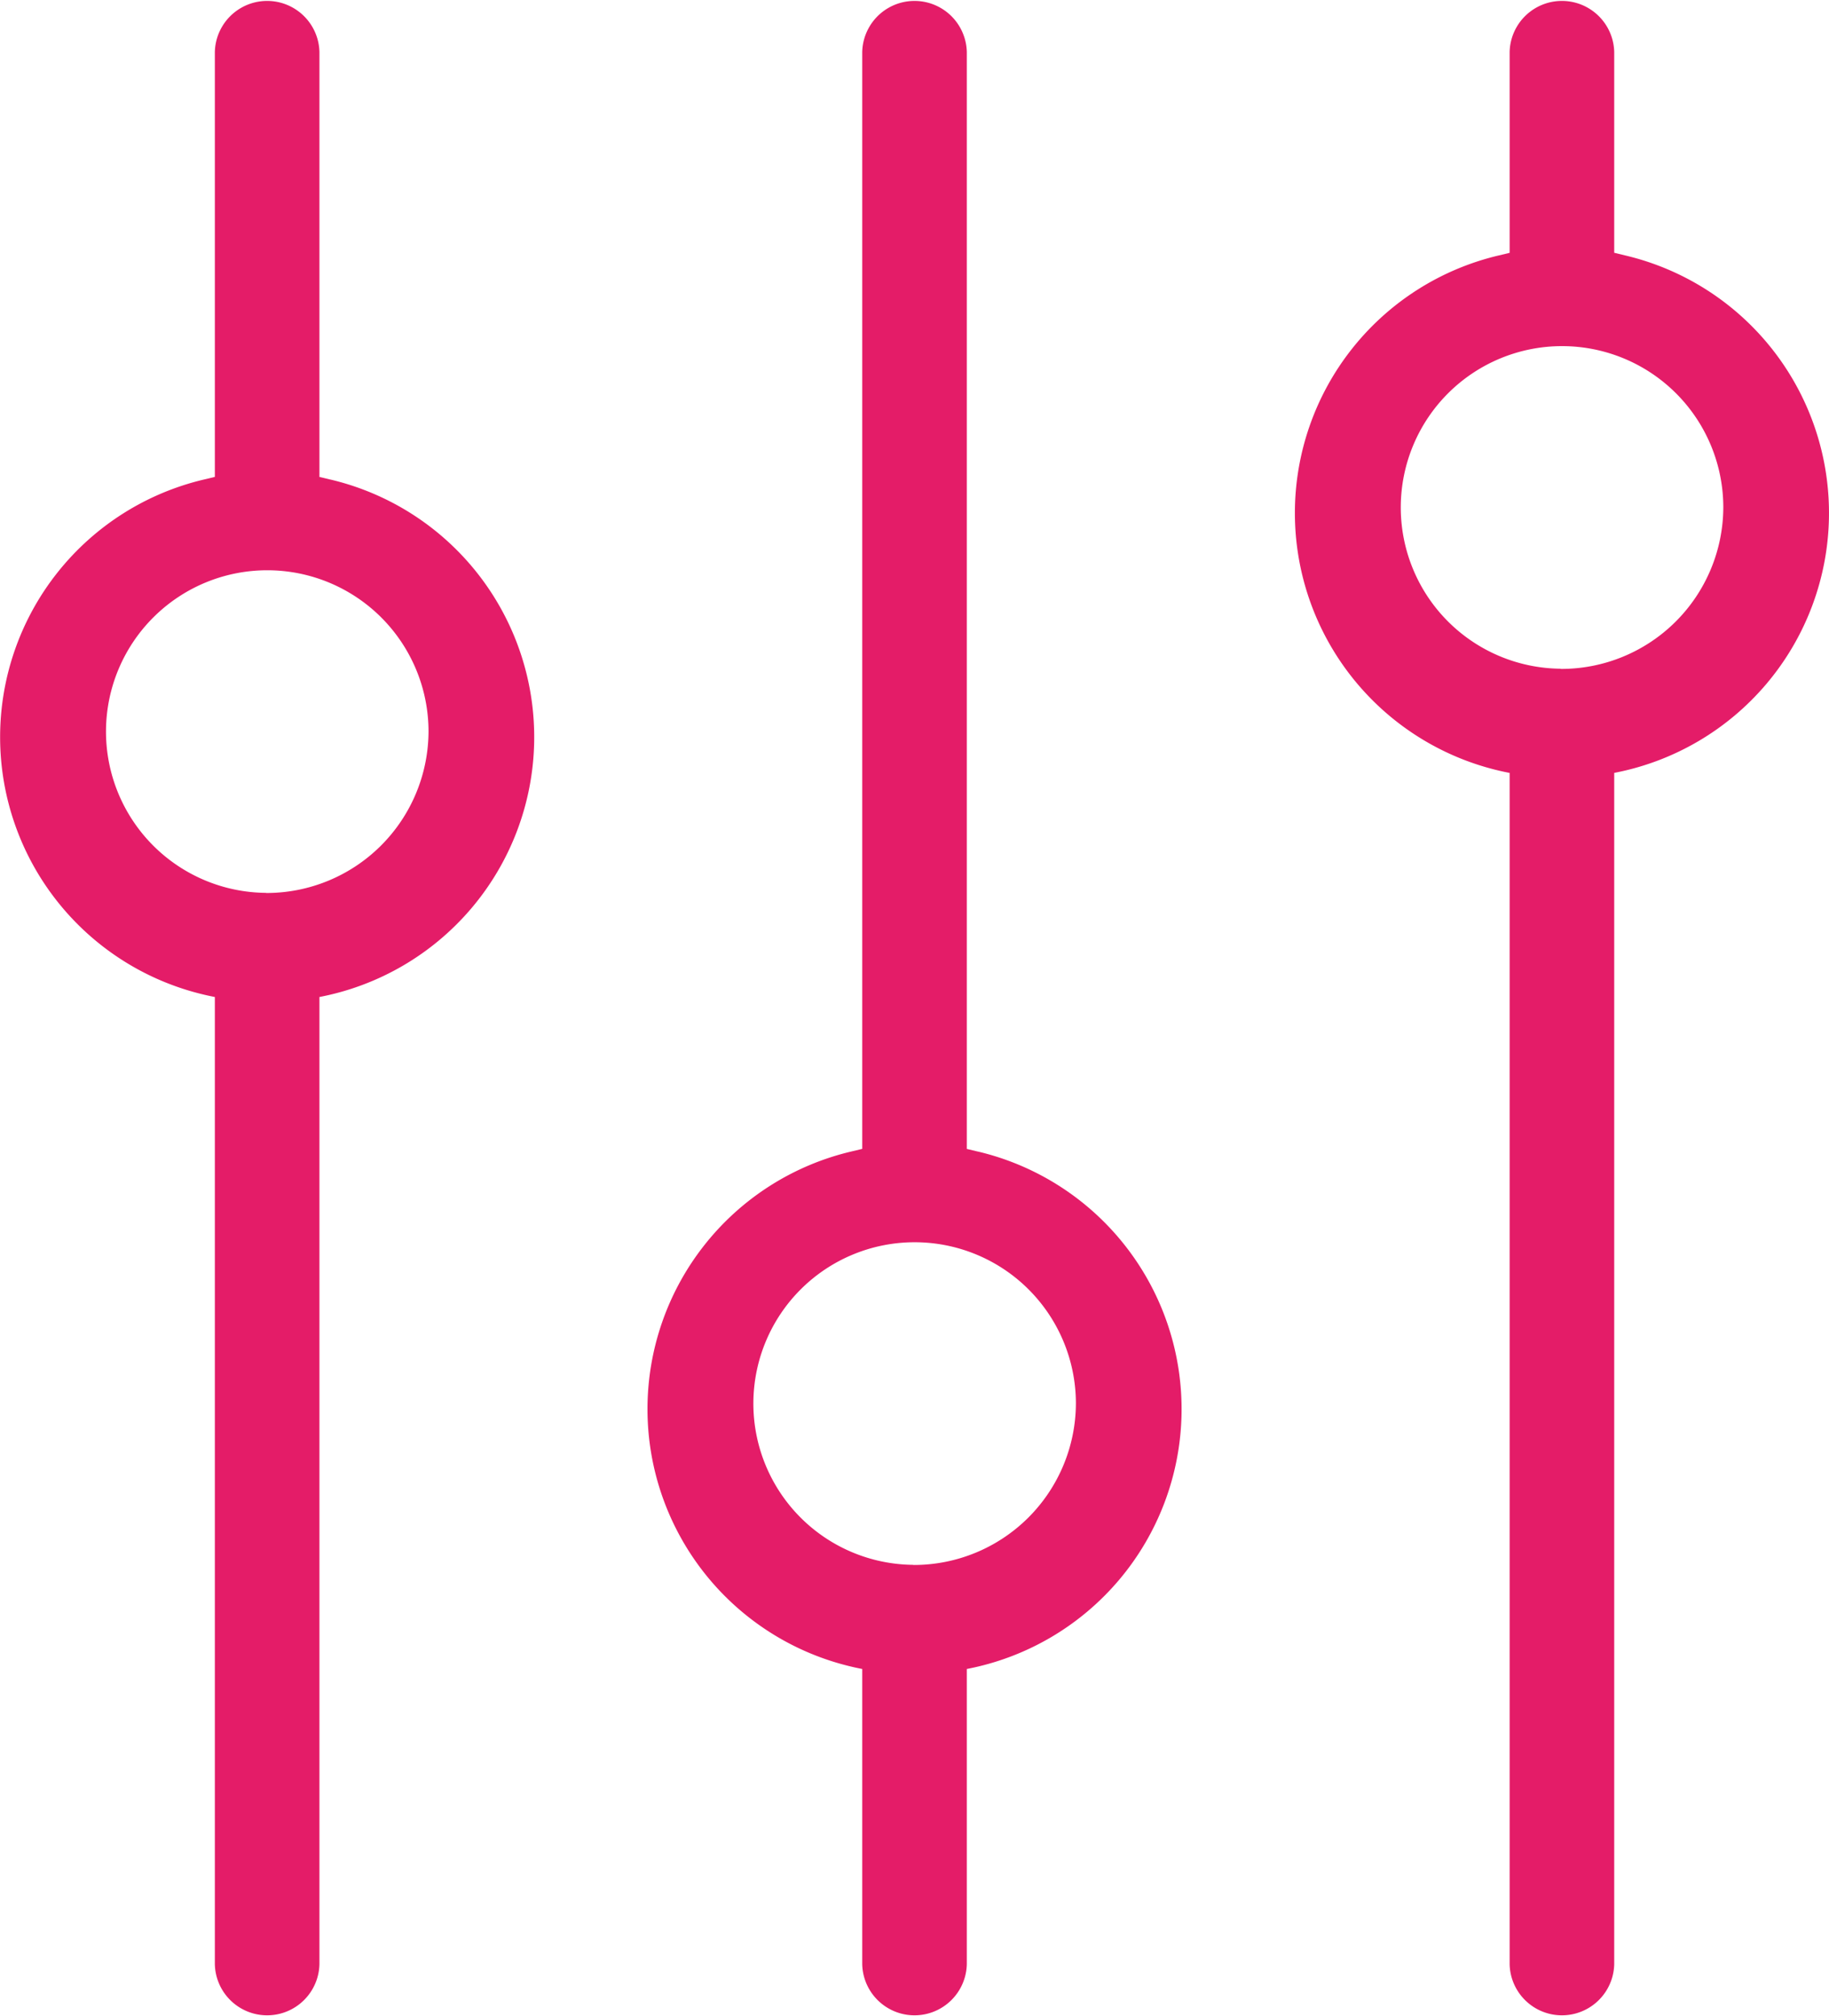 <svg xmlns="http://www.w3.org/2000/svg" width="54.44" height="60" viewBox="0 0 54.44 60">
  <g id="Groupe_2413" data-name="Groupe 2413" transform="translate(-13.128)">
    <path id="Tracé_3193" data-name="Tracé 3193" d="M205.61,7.6l-.321-.078V1.545a1.557,1.557,0,0,0-3.113,0V7.524l-.321.077a7.875,7.875,0,0,0,0,15.331c.107.026.214.048.321.069V58.455a1.557,1.557,0,0,0,3.113,0V23a7.875,7.875,0,0,0,.321-15.4Zm-1.911,12.3a4.8,4.8,0,1,1,4.837-4.8A4.824,4.824,0,0,1,203.7,19.906Z" transform="translate(-144.114 0)" fill="#e41c68"/>
    <path id="Tracé_3194" data-name="Tracé 3194" d="M22.957,14.27l-.321-.077V1.545a1.557,1.557,0,0,0-3.113,0V14.192l-.321.077a7.875,7.875,0,0,0,0,15.331c.107.026.214.048.321.069V58.455a1.557,1.557,0,0,0,3.113,0V29.669a7.875,7.875,0,0,0,.321-15.4Zm-1.911,12.3a4.8,4.8,0,1,1,4.837-4.8A4.824,4.824,0,0,1,21.045,26.574Z" transform="translate(0 0)" fill="#e41c68"/>
    <path id="Tracé_3195" data-name="Tracé 3195" d="M114.283,34.267l-.321-.077V1.545a1.557,1.557,0,0,0-3.113,0V34.189l-.321.077a7.875,7.875,0,0,0,0,15.331c.107.026.214.048.321.069v8.789a1.557,1.557,0,0,0,3.113,0V49.666a7.875,7.875,0,0,0,.321-15.4Zm-1.911,12.3a4.8,4.8,0,1,1,4.837-4.8A4.824,4.824,0,0,1,112.371,46.571Z" transform="translate(-72.057 0)" fill="#e41c68"/>
  </g>
</svg>
